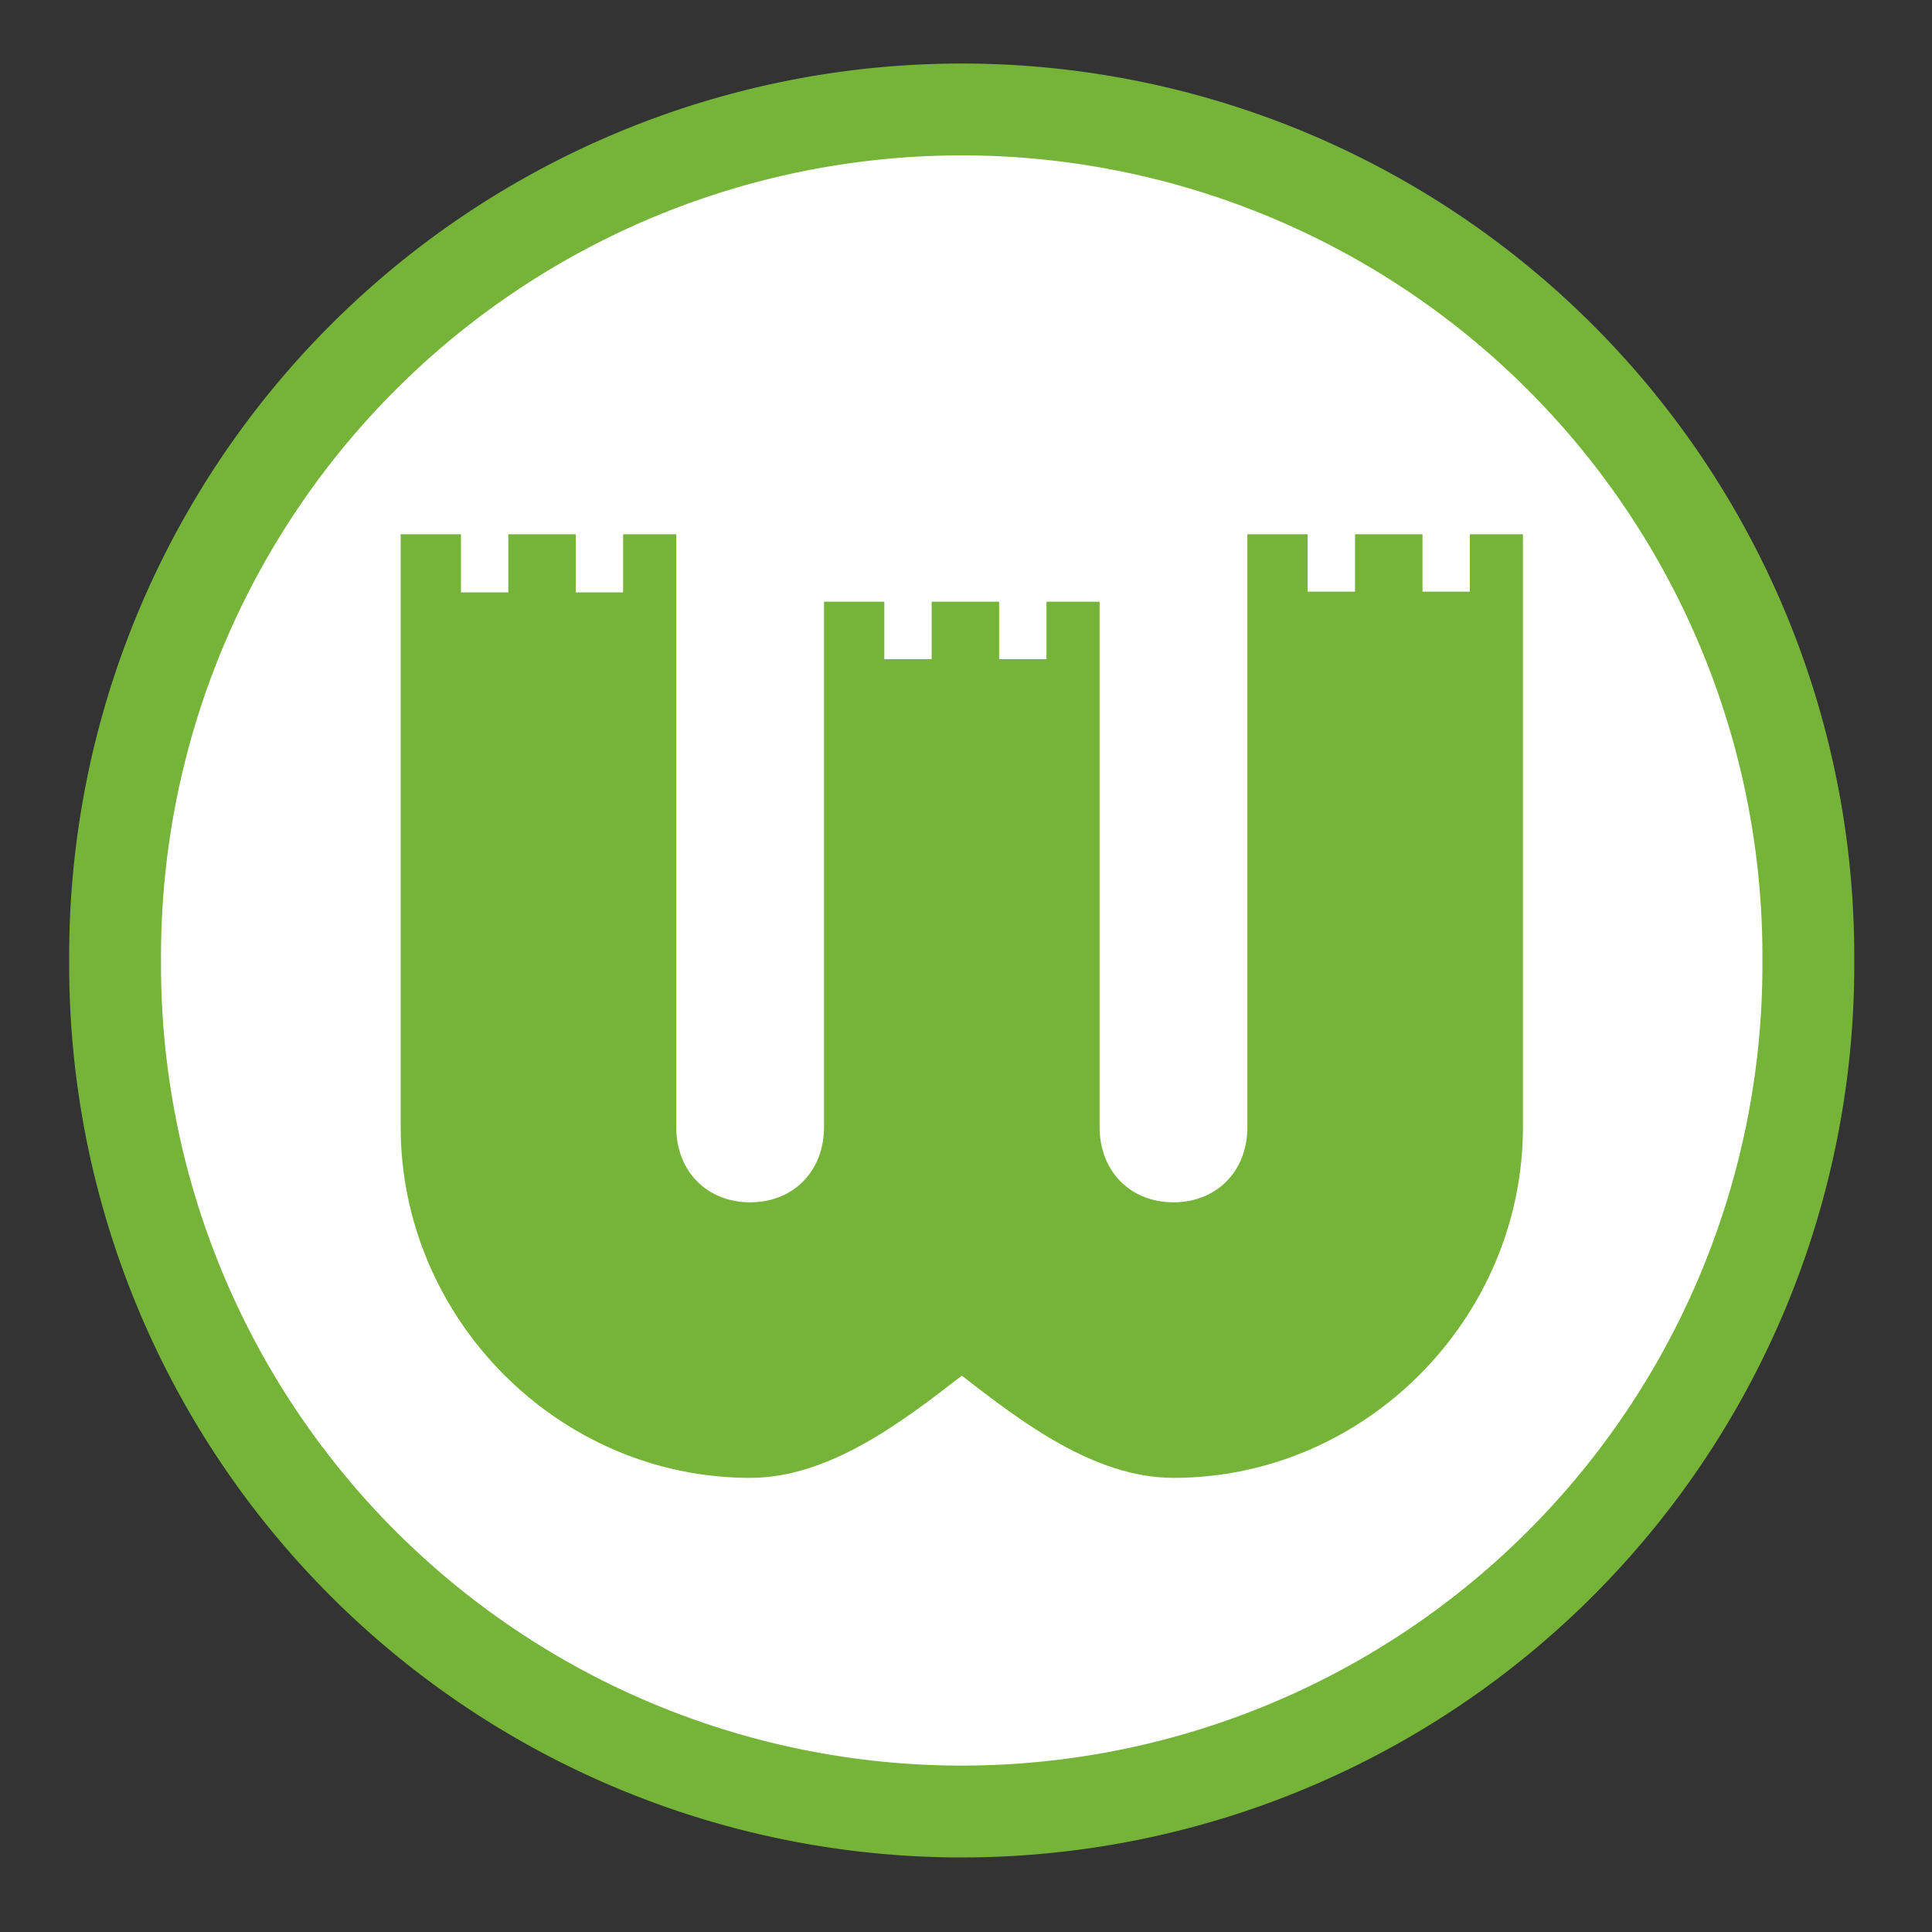 <?xml version="1.0" encoding="UTF-8" standalone="no"?>
<!DOCTYPE svg PUBLIC "-//W3C//DTD SVG 1.0//EN" "http://www.w3.org/TR/2001/REC-SVG-20010904/DTD/svg10.dtd">
<!-- Created with Inkscape (http://www.inkscape.org/) -->
<svg
   xmlns:svg="http://www.w3.org/2000/svg"
   xmlns="http://www.w3.org/2000/svg"
   version="1.0"
   width="800"
   height="800"
   id="svg2">
  <rect width="100%" height="100%" fill="#333333" stroke="none"/>
  <defs
     id="defs4" />
  <g
     id="layer1">
    <path
       d="M 441.563,154.157 A 36.871,36.871 0 1 1 367.822,154.157 A 36.871,36.871 0 1 1 441.563,154.157 z"
       transform="matrix(9.508,0,0,9.508,-3449.587,-1068.007)"
       id="path3399"
       style="opacity:1;fill:#ffffff;fill-opacity:1;fill-rule:evenodd;stroke:#75b439;stroke-width:4;stroke-linecap:butt;stroke-linejoin:miter;stroke-miterlimit:4;stroke-dasharray:none;stroke-dashoffset:0;stroke-opacity:1" />
    <path
       d="M 165.91,221.23 L 165.91,466.658 C 165.91,545.954 231.229,611.953 310.611,611.953 C 343.493,611.953 373.851,588.543 398.264,569.64 C 422.677,588.543 453.035,611.953 485.916,611.953 C 565.298,611.953 630.618,545.954 630.618,466.658 L 630.618,245 L 630.618,221.23 L 608.63,221.23 L 608.63,245 L 589.02,245 L 589.02,221.23 L 561.09,221.23 L 561.09,245 L 541.479,245 L 541.479,221.23 L 516.521,221.23 L 516.521,245 L 516.521,466.658 C 516.521,485.134 503.642,497.856 485.916,497.856 C 468.191,497.856 455.312,485.134 455.312,466.658 L 455.312,272.93 L 455.312,249.16 L 433.325,249.16 L 433.325,272.93 L 413.714,272.93 L 413.714,249.16 L 385.784,249.16 L 385.784,272.93 L 366.174,272.93 L 366.174,249.16 L 341.215,249.16 L 341.215,272.93 L 341.215,466.658 C 341.215,485.134 328.337,497.856 310.611,497.856 C 292.885,497.856 280.007,485.134 280.007,466.658 L 280.007,221.23 L 258.019,221.23 L 258.019,245.297 L 238.409,245.297 L 238.409,221.23 L 210.479,221.23 L 210.479,245.297 L 190.869,245.297 L 190.869,221.23 L 165.91,221.23 z"
       id="rect3401"
       style="opacity:1;fill:#75b439;fill-opacity:1;fill-rule:evenodd;stroke:none;stroke-width:12;stroke-linecap:butt;stroke-linejoin:miter;stroke-miterlimit:4;stroke-dasharray:none;stroke-dashoffset:0;stroke-opacity:1" />
  </g>
</svg>
